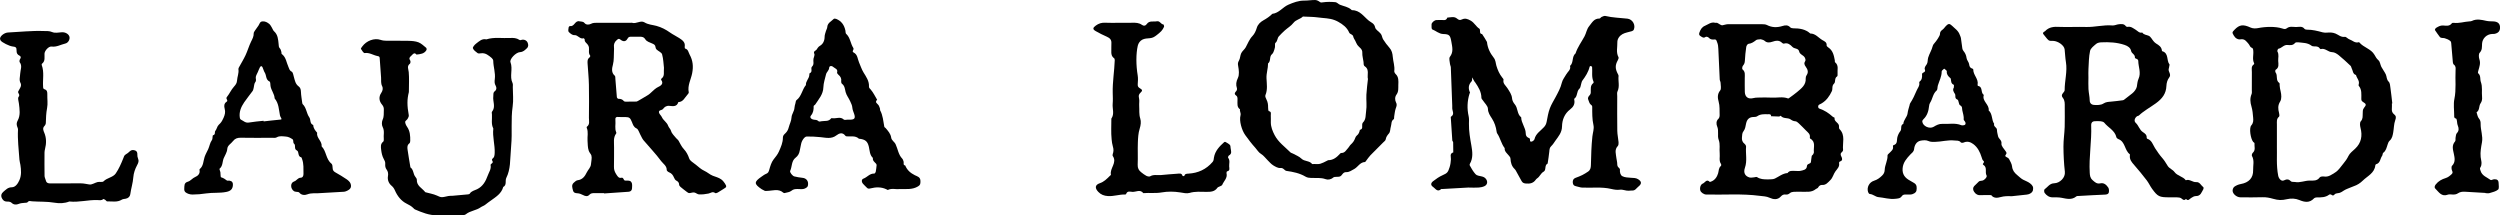 <svg viewBox="0 0 2500 215.33" xmlns="http://www.w3.org/2000/svg">
  <defs>
    <style>
      .cls-1 {
        isolation: isolate;
      }

      .cls-2 {
        mix-blend-mode: multiply;
      }
    </style>
  </defs>
  <g class="cls-1">
    <g data-sanitized-data-name="Layer 1" data-name="Layer 1" id="Layer_1">
      <g class="cls-2">
        <g>
          <path d="M1469.15,187.5c-8.86.5-17.72,1-26.59,1.5-.46.03-1.11-.18-1.36.05-3.84,3.57-5.82-.62-8.17-2.16-2.41-1.58-2.4-3.77.02-5.65,2.98-2.32,6.17-4.55,9.6-6.06,4.6-2.02,5.34-2.86,6.97-8.02.84-2.66,1.14-5.21,1.31-7.92.15-2.43-1.57-5.67,2.35-6.85-.03-3.38-.01-6.76-.12-10.13-.02-.61-.8-1.18-.85-1.79-.52-7.24-.98-14.48-1.43-21.72-.04-.69-.25-1.82.06-2.01,4.14-2.52,1.07-6.01,1.31-9.03.05-.69.03-1.38,0-2.08-.46-12.78-.9-25.55-1.42-38.33-.04-1.07-.72-2.11-.81-3.19-.2-2.46-1.28-5.75-.12-7.25,3.76-4.88,2.4-9.75,1.52-14.86-1.16-6.72-1.98-7.82-8.11-7.98-4.36-.11-7.33-3.21-11.05-4.64-.79-.3-.8-3.33-.69-5.07.11-1.81,2.86-4.08,4.75-4.26,1.37-.13,2.78.1,4.15-.06,2.44-.29,5.62,1.38,6.85-2.39,3.32-.14,6.84-1.53,9.78,1.03,1.58,1.37,2.86,1.78,4.88.8,3.07-1.48,5.61-.58,8.75,1.21,3.7,2.11,5.29,5.95,8.68,8.07.53.33.61,1.63.63,2.49.02,1.5.14,2.76,2.06,2.85.24.01,4.88,7.7,4.9,7.93.56,5.94,3.13,11.18,6.71,15.68,2.04,2.56,1.93,5.51,2.71,8.12,1.3,4.35,3.01,8.22,5.79,11.72.55.69,1.46,1.62,1.32,2.23-.89,3.9,2.29,5.82,3.91,8.46,1.98,3.23,4.32,6.16,4.65,10.26.16,2.04,1.35,4.28,2.72,5.87,3.29,3.83,2.1,9.76,6.4,13,.03,5.73,4.42,10.24,4.54,15.9.04,2.08.6,3.53,2.46,4.45.58.29,1.38.52,1.62,1,.51,1.06-.51,3.23,1.66,2.96,1.13-.14,2.78-1.44,3.02-2.49,1.3-5.61,6.14-8.29,9.57-12.11,1.41-1.57,2.14-3.09,2.58-5.28.91-4.51,1.55-9.07,3.25-13.53,1.54-4.03,3.75-7.43,5.7-11.12,2.44-4.61,5.06-9.23,6.28-14.52.67-2.92,2.86-5.49,4.36-8.22,1.49-2.72,4.88-4.58,3.81-8.45,3.84-3.3,1.52-9.31,5.52-12.54,2-6.23,5.94-11.4,8.98-17.06,1.73-3.2,2.08-7.05,4.65-10.19,2.87-3.5,4.8-7.72,10.3-7.59.69.02,1.33-1.26,2.14-1.61,1.2-.51,2.65-1.24,3.77-.97,7.25,1.76,14.69,1.84,22.03,2.69,5.11.59,8.44,6.35,6.33,11.07-.28.64-1.15,1.2-1.86,1.43-3.15,1.02-6.63,1.4-9.45,2.99-2.9,1.63-5.2,4.71-5.1,8.18.14,4.93-1.47,10.04,1.14,14.85.39.72-.2,2.21-.71,3.13-2.7,4.84-2.71,8.43.11,13.74.31.58.74,1.26.67,1.84-.59,5.17,1.38,10.48-1.08,15.58-.64,1.32-.24,3.16-.25,4.76-.01,11.53-.12,23.07.06,34.6.06,3.79.96,7.55,1.27,11.35.1,1.28.01,3.03-.76,3.84-3.63,3.83-1.74,8.12-1.37,12.28.13,1.54.7,3.06.76,4.6.07,1.87-.04,3.65,1.72,4.94.5.36,1.05,1.14,1.01,1.67-.21,2.65.39,5.58,2.41,6.67,2.41,1.31,5.6,1.35,8.48,1.59,2.48.21,4.9-.03,7.22,1.4,3.72,2.3,3.93,4.65.3,7.48-1.9,1.48-3.02,4.04-6.17,3.89-1.07-.05-2.31.12-3.35.19-3.13.21-5.86-1.48-9.03-1.02-2.73.39-5.7-.1-8.44-.75-9.73-2.32-19.59-.88-29.37-1.38-1.96-.1-3.86-.96-5.82-1.31-2.09-.37-3.2-1.46-3.36-3.6-.17-2.28.45-3.98,2.8-4.84,2.29-.83,4.58-1.72,6.75-2.8,1.99-.99,3.87-2.19,5.72-3.43,2.31-1.55,2.78-3.76,2.85-6.53.22-9.55.46-19.13,1.48-28.62.4-3.77,1.91-7.63,1.08-11.33-1.37-6.09-1.23-12.17-1.24-18.29,0-1.33-.82-1.69-1.69-2.47-1.18-1.05-1.57-3.01-2.24-4.61-.87-2.06.25-3.41,1.61-4.81.55-.57.84-1.6.88-2.44.16-3.36-.81-6.97,2.58-9.47.26-.19.36-.94.2-1.28-2.25-4.78-1-9.87-1.47-14.81-.04-.38-.9-.8-1.45-.95-.26-.07-.93.38-1,.69-1.24,5.3-4.14,9.71-7.32,14-.62.83-.75,2.03-1.1,3.06-.56,1.68-.62,3.92-1.77,4.92-3.11,2.73-1.62,7.6-5.11,10-.22.15-.13.9-.04,1.34.8,4.13-1.08,7.03-4.2,9.42-5.6,4.28-7.98,10.48-8.08,17.01-.09,6.11-3.57,9.96-6.66,14.3-1.3,1.83-2.46,3.84-4.08,5.33-1.77,1.62-1.8,3.45-1.99,5.54-.37,4-1.09,7.96-1.66,11.94-3.49,1.7-1.08,6.5-4.02,8.13-2.94,1.62-3.79,4.94-6.44,6.65-.57.37-1.07.9-1.47,1.46-2.4,3.4-5.71,4.08-9.65,3.76-2.06-.17-3.5-.69-4.47-2.49-1.48-2.74-2.97-5.47-4.51-8.17-.77-1.36-1.42-2.9-2.52-3.95-2.99-2.86-3.85-6.45-4.09-10.32-.08-1.39-.87-2.07-1.69-3.12-1.68-2.13-4.46-4.03-4.1-7.4-3.49-4.4-4.35-10.13-7.51-14.71-.36-.52-.48-1.25-.57-1.89-.64-4.66-2.08-8.96-4.65-12.99-1.86-2.93-3.92-5.65-4.02-9.76-.07-2.81-3.23-5.55-5.01-8.32-.54-.84-1.5-1.69-1.5-2.53-.02-5.93-2.92-10.66-6.09-15.31-.26-.38-.62-.69-.85-1.09-.8-1.37-1.57-2.76-2.35-4.14-.14,1.34.23,3.16-.5,3.94-3.27,3.46-3.5,7.12-1.63,11.22.11.24-.32.7-.44,1.08-2.4,7.52-2.56,15.28-.91,22.59.54,2.41.36,5.01.31,7.52-.15,7.47,1.17,14.7,2.46,22.04,1.01,5.78,1.88,12.3-1.54,18.07-.25.42-.35,1.19-.13,1.58,1.43,2.47,2.76,5.04,4.53,7.26,2.03,2.55,2.16,2.7,6.75,3.61,1.96.39,3.43.93,4.68,2.36,2.24,2.58,1.89,5.98-1.09,7.46-1.75.86-3.82,1.31-5.78,1.45-3.22.23-6.46.06-9.69.06v-.12Z"></path>
          <path d="M1801.78,191.77c-2.94,0-5.49-.12-8.02.05-1.27.09-2.79.39-3.69,1.17-1.33,1.16-2.63,1.77-4.32,1.54-1.99-.28-3.49.35-4.85,1.89-3.29,3.74-7.62,3.04-11.28,1.34-3.28-1.53-6.49-1.48-9.84-1.92-17.84-2.36-35.75-.87-53.62-1.31-2.34-.06-5.24-2.1-5.82-3.96-.79-2.53.12-6.12,2.52-7.03,2.13-.8,3.7-4.96,6.88-1.66.16.16.84-.11,1.25-.26,3.97-1.39,6.07-4.8,7.13-8.3.77-2.54.36-5.37,2.78-7.34.36-.29.43-1.51.13-1.95-2.3-3.36-.93-7.12-1.33-10.68-.5-4.48.7-8.98-1.01-13.53-1.57-4.16.41-8.9-1.52-13.4-.89-2.07-1.25-5.38,1.31-7.7.83-.76,1.22-2.44,1.16-3.66-.23-4.49.31-8.91-1.01-13.5-.94-3.26-1.52-7.43,1.55-11.09,1.34-1.59.46-5.12.4-7.76-.03-1.07-.79-2.11-.84-3.18-.52-10.24-.98-20.47-1.4-30.71-.09-2.26-.28-4.36-1.21-6.57-.67-1.59-.62-2.95-2.82-2.76-2.08.19-4.03.05-5.6-1.83-.57-.68-2.48-1.19-3.03-.78-2.21,1.67-3.73.09-5.27-.85-1.15-.7-1.64-1.66-1-3.43,1.1-3.08,2.42-5.49,5.66-6.86,3.27-1.38,6.08-4.01,10.06-2.96.65.17,1.47-.16,2.06.09,1.84.79,3.77,2.68,5.36,2.4,1.91-.34,3.79-1.1,5.85-1.09,11.31.03,22.63-.01,33.94.05,1.54,0,3.27.1,4.59.78,5.15,2.65,10.3,2.66,15.72.96,2.59-.81,5.34-1.12,7.6,1.36.63.7,2.03.98,3.07.98,6.2.01,12.12.82,16.97,5.2,5.23,0,8.13,4.26,12.1,6.58,2.21,1.29,4.56,2.09,4.25,5.38-.06.63,1,1.55,1.74,2.04,4.58,3.07,5.52,7.93,6.44,12.81.13.66-.11,1.66.27,1.96,3.97,3.22,2.1,7.64,2.48,11.58.08.86.05,2.27-.44,2.56-2.96,1.73-1.24,5.51-3.06,7.2-2.51,2.33-1.14,5.28-2.21,7.56-2.31,4.95-5.46,9.44-10.38,12.31-.77.45-1.65.73-2.39,1.22-1.33.89-1.24,3.38.21,3.85,5.21,1.71,9.59,4.71,13.63,8.32.47.42,1.7.71,1.67.87-.84,4.11,4.78,4.95,4.42,8.8-.08.85-.01,2.05.51,2.57,6.15,6.16,2.76,13.9,3.55,20.92.06.55-.39,1.38-.86,1.74-2.03,1.59-1.88,3.04-.66,5.23.57,1.02,1.41,3.75-1.53,4.45-.44.1-1.06,1.06-.97,1.49.75,3.69-1.65,5.76-3.59,8.38-1.97,2.66-2.6,6.29-5.07,8.73-2.41,2.39-4.51,5.32-8.69,4.92-1.04-.1-2.8.99-3.2,1.95-.64,1.52-1.91,1.51-2.79,2.23-4.41,3.6-9.47,2.43-13.95,2.62ZM1767.48,179.41c2.48-.23,5.26.17,7.37-.84,4.17-2.01,7.79-5.19,12.69-5.51,1.9-2.78,4.8-2.11,7.49-2.15,1.84-.03,3.76.32,5.51-.08,2.74-.63,6.14-.99,6.4-4.76.19-2.76,3.64-1.84,3.99-4.09.3-1.99.41-4.02.8-5.99.11-.57,1.01-.95,1.33-1.54.41-.76.92-1.67.83-2.46-.55-4.62,2.16-10.16-3.65-13.37-.28-.15-.46-.83-.39-1.2.59-3.31-1.88-4.91-3.77-6.83-2.42-2.46-4.83-4.94-7.35-7.3-.95-.88-2.18-1.94-3.33-2.01-1.96-.11-3.3-.83-4.89-1.92-2.86-1.97-7.24-.3-9.77-3.62-.08-.1-1.12.78-1.72.78-2.63,0-5.26-.18-7.89-.28-.11-2.56-2.04-1.95-3.54-1.99-3.63-.1-7.23-.23-10.45,2.03-.83.58-2.13.7-3.21.7-4.49-.04-6.91,2.16-7.83,6.48-.54,2.57-.88,5.53-2.41,7.44-1.69,2.11-1.5,4.12-1.73,6.34-.28,2.73.38,4.88,2.64,6.63.78.61,1.55,1.93,1.47,2.84-.61,6.99,1.32,14.03-1.14,21.04-1.76,5.03.17,8.43,4.56,9.71,1.4.41,3.06-.03,4.59-.13,1-.06,2.31-.66,2.95-.23,3.24,2.17,6.79,2.27,10.46,2.29ZM1760.76,39.23c-1.96.31-3.62.1-4.55.82-2.36,1.81-4.59,3.47-7.74,3.79-.86.09-2.05,1.89-2.22,3.03-.68,4.66-1.18,9.36-1.4,14.06-.1,2-.71,3.37-1.97,4.86-.67.8-.93,3.14-.4,3.57,3.11,2.49,2.23,5.79,2.27,8.9.07,4.6-.14,9.21.06,13.8.23,5.09,3.57,7.32,8.44,6.06,1.5-.39,3.11-.52,4.67-.54,4.6-.07,9.22-.25,13.81.03,5.43.33,10.95-1.22,16.3.84.36.14,1.07-.4,1.53-.74,2.53-1.87,5.13-3.65,7.52-5.68,4.27-3.65,9.08-7.01,8.62-13.72-.07-1.03.31-2.29.91-3.13,2.16-3.04.94-5.95-.76-8.29-1.59-2.19-2.07-3.71-.52-6.07.49-.74-.12-2.61-.77-3.61-1.42-2.18-4.74-2.77-5.36-5.62-.81-3.67-4.76-2.5-6.81-4.7-1.81-1.94-4.66-4.56-8.4-3.28-.49.17-1.4-.23-1.81-.65-3.05-3.13-6.45-2.37-10.03-1.18-2.62.87-5.2,1.19-7.62-1.01-1.04-.95-2.77-1.15-3.75-1.52Z"></path>
          <path d="M2391.9,103.46c0,1.61.13,3.24-.03,4.84-.24,2.44.2,4.49,2.27,6.08,2.11,1.62,2.03,3.29,1.07,5.94-1.34,3.7-1.26,7.9-1.95,11.85-.53,3.06-1.04,6.19-3.53,8.44-1.22,1.11-1.63,2.48-2.16,4.05-.96,2.87-1.54,6.1-4.35,8.15-.71.52-.47,2.19-1.09,3.02-2.06,2.76-1.68,7.3-6.06,8.4-.32.08-.69.66-.73,1.04-.79,7.87-7.84,10.7-12.55,15.34-2.48,2.44-5.51,4.44-8.96,5.57-1.24.4-2.43.94-3.63,1.45-2.02.87-4.16,1.56-6.01,2.71-2.11,1.31-3.99,2.84-6.68,2.89-1.01.02-2.34.5-2.95,1.24-1.22,1.5-2.09,1.12-3.34.16-.44-.33-1.57-.34-2-.01-3.71,2.85-7.98,2.84-12.34,2.76-1.01-.02-2.35.41-3.01,1.12-4.38,4.65-9.39,3.67-14.36,1.59-4.17-1.74-8.38-1.87-12.6-.9-5.22,1.2-8.49,1.12-13.85-.41-3.44-.98-6.93-1.69-10.64-1.55-7.37.28-14.77.12-22.15.07-3.41-.02-7.42-3.19-7.65-6.4-.1-1.38.65-3.4,1.71-4.16,1.84-1.32,4.15-2.3,6.4-2.69,8.09-1.42,12.65-6.09,12.41-13.96-.14-4.7,1.42-9.58-1.18-14.16-.39-.69.11-2.46.78-3.06,3.17-2.85,1.45-6.46,1.75-9.73.03-.37-.92-.77-1.31-1.24-2.54-3.06-4.29-13.75-1.9-16.49,2.19-2.5,2.09-5,1.88-7.64-.3-3.77-.62-7.64-1.69-11.23-1.28-4.29-1.63-8.28.12-12.48.49-1.19.24-2.71.24-4.07.02-5.99-.06-11.99.04-17.98.04-2.64-.95-5.61,1.93-7.59.26-.18.51-.8.4-1.02-2.16-4.15-.45-8.58-.94-12.84-.16-1.42-.15-2.38-1.94-3.04-1.2-.44-1.72-2.5-2.75-3.65-2.13-2.38-3.72-5.28-8.04-4.54-2.51.43-5.17-1.05-6.69-3.73-1.78-3.13-1.86-3.18.59-5.76,5.08-5.36,8.81-5.67,16.25-2.25,2.1.96,4.98.98,7.32.51,7.75-1.54,17.49-1.78,24.1.33,1.78.57,3.27,1.03,4.74-.16,2.86-2.3,6.18-1.24,9.29-1.25,2.83,0,6.03-1.2,8.35,1.79.45.58,1.61.87,2.43.86,5.45-.08,10.6,1.27,15.81,2.67,2.58.7,5.51.02,8.27.18,1.52.09,3.1.45,4.51,1.03,3.04,1.25,5.43,3.87,9.33,3.28,1.34-.21,2.9,1.95,4.54,2.5,3.1,1.02,5.59,4.08,9.37,2.88.17-.05.49.06.61.21,4.25,5.09,11.68,6.39,15.09,12.3,1.19,2.06,2.1,3.91,4.04,5.57,1.64,1.4,1.78,4.42,2.89,6.57,1.33,2.57,3.2,4.88,4.43,7.49,1.1,2.35.62,5.15,2.91,7.36,1.35,1.3,1.44,4.1,1.75,6.27.73,5.12,1.25,10.28,1.85,15.42-.14.02-.27.04-.41.06ZM2276.89,145.47c.28,9.35-.75,19.86,1.32,30.28.58,2.94,3.17,5.89,5.66,4.66,3-1.49,4.91-1.36,7.21.98.74.75,2.59.34,3.91.6,5.08,1,9.82-1.48,14.81-1.41,3.64.05,7.29.49,9.93-3.17.66-.91,2.98-1.11,4.42-.89,4.48.69,7.81-2.11,11.01-4.05,3.29-2,5.59-5.69,8.15-8.79,1.97-2.37,3.75-4.8,5.13-7.72,1.32-2.78,4.27-4.96,6.68-7.23,6.25-5.87,7.48-12.96,5.35-21.05-.54-2.03-.81-5.16.32-6.38,2.27-2.46,1.76-5.02,1.92-7.68.12-1.99-.26-3.87,1.32-5.8,2.45-2.98,2.33-3.83-1-5.85-1.59-.96-1.69-1.82-1.71-3.16-.05-4.5.72-9.16-2.6-13.03-.22-.26-.15-.9-.03-1.31,1.2-3.76-2-6.25-2.68-9.45-3.43-1-3-4.48-4.37-6.8-.42-.72-.43-1.78-.98-2.31-3.89-3.64-7.74-7.34-11.89-10.68-1.86-1.5-4.35-3.05-6.57-3.07-4.19-.04-7.06-4.41-11.48-3.05-.26.08-.84-.43-1.07-.79-1.37-2.07-3.45-1.9-5.53-1.94-.86-.01-1.91-.15-2.55-.65-3.97-3.1-8.77-2.85-13.35-3.42-1.05-.13-2.66-.01-3.18.65-2.11,2.66-4.93,2.23-7.59,2.01-3.73-.31-5.71,3.23-9.05,3.76-.5.08-1.33,2.18-.99,2.76,1.8,3.08.63,6.31.8,9.44.17,3.15,1.1,6.69-2.6,8.89-.42.25-.47,2.06-.03,2.62,2.45,3.1-.19,7.95,3.75,10.55.48.32.27,1.71.33,2.61.13,2.01.55,3.93,1.02,5.89.76,3.17,1.09,7.45-.48,9.94-2.55,4.04-2.16,7.54-1.13,11.56.3,1.19.57,3.18-.06,3.69-2.61,2.14-2.09,4.9-2.1,7.59-.03,6.69,0,13.37,0,21.18Z"></path>
          <path d="M2073.35,26.94c4.16,0,8.31-.12,12.46.03,8.91.32,17.64-2.31,26.6-1.51,2.11.19,4.31-1.04,6.5-1.23,2.46-.21,5.1-.62,6.9,1.94.32.45,1.25.83,1.79.72,3.31-.73,5.53,1.37,8.02,2.83,2.07,1.22,3.66,3.64,6.61,2.8,1.58,2.39,4.32,2.27,6.55,3.29,2.02.93,3.21,3.62,4.84,5.48.73.83,1.55,1.66,2.49,2.23,2.77,1.66,5.41,3.37,5.79,6.98.02.22.04.6.14.63,7,1.9,4.23,9.26,7.42,13.29.24.31-.07,1.07-.17,1.62-.15.87-.24,1.78-.52,2.61-1.01,3,3.1,5.55.34,9-1.68,2.1-2.58,5.32-2.68,8.08-.29,7.97-4.22,12.97-10.56,17.57-5.63,4.08-11.86,7.39-16.98,12.19-.45.42-1.31.38-1.84.75-2.32,1.63-3.37,4.76-1.33,6.62,2.99,2.72,3.68,6.95,7.19,9.27,1.74,1.15,3.97,2.57,3.75,5.39-.03.39.21,1.08.47,1.17,4.7,1.47,5.67,5.95,7.91,9.47,2.29,3.58,4.77,7.1,7.58,10.27,2.14,2.41,3.5,5.2,5.27,7.76,1.6,2.32,4.88,3.47,6.55,5.77,2.96,4.08,8.46,4.36,11.35,8.3,3.84-1.47,6.74,2.15,10.51,1.85,3.4-.28,4.72,3.32,7.04,5.1.34.26.31,1.48,0,1.99-1.8,2.97-2.59,6.93-7.45,6.86-1.63-.02-3.45.99-4.87,1.98-1.66,1.16-2.87,3.29-5.06.88-1.79,2-3.01.76-4.57-.51-.92-.76-2.47-.96-3.75-1.03-2.76-.15-5.54-.04-8.31-.05-9.97,0-11.58-.72-17.27-8.54-1.97-2.7-3.33-5.85-5.36-8.49-3.99-5.19-8.12-10.29-12.45-15.2-2.48-2.8-4.78-5.47-4.4-9.5.04-.46.18-1.18-.04-1.34-5.37-3.89-4.37-12.58-11.48-15.18-.79-.29-1.77-1.11-1.94-1.85-1.57-6.89-8.19-9.55-12.08-14.47-.71-.89-2.3-1.35-3.54-1.5-2.05-.24-4.15-.14-6.22-.04-2.14.1-3.29,1.32-3.38,3.48,0,.23,0,.46,0,.69.61,15.8-2.37,31.49-1.45,47.31.17,2.83.39,5.18,2.73,7.32,2.31,2.11,4.38,4.09,7.73,3.34,3.86-.87,6.16,1.52,8,4.11.88,1.24.97,3.47.6,5.05-.38,1.6-2.09,2.02-3.91,2.09-8.64.34-17.26.86-25.9,1.34-.89.05-2.03-.06-2.62.42-4.66,3.87-9.67,2.39-14.8,1.42-2.88-.55-5.91-.45-8.87-.44-3.54.01-6.08-1.83-8.03-4.4-.63-.82-.69-3.21-.11-3.62,3.09-2.2,5.03-5.96,9.72-6.07,5.45-.13,11.27-5.56,10.59-11.5-.95-8.34-1.36-16.77-1.41-25.17-.04-6.54,1.01-13.09,1.23-19.64.23-6.68.04-13.37.06-20.06,0-3.18.28-6.39-1.94-9.09-1.41-1.72-1.18-3.28.32-4.89.72-.78,1.55-1.89,1.54-2.85-.04-9.35,2.82-18.63,1.27-27.91-.71-4.28-.82-8.5-1.29-12.74-.46-4.09-6.63-8.36-11.45-8.53-1.56-.05-3.55.21-4.58-.62-1.94-1.56-3.25-3.88-4.97-5.75-1.08-1.17-.71-1.91.33-2.67.36-.27.85-.39,1.14-.71,3.96-4.25,9-4.55,14.37-4.23,4.6.27,9.23.06,13.85.06ZM2088.42,77.4c0,3.92-.18,7.84.05,11.74.22,3.79,1.19,7.55,1.24,11.33.04,3.11,2.24,4.32,4.18,4.46,3.15.24,6.96.25,9.41-1.33,2.61-1.68,4.97-1.73,7.65-1.96,4.02-.34,8.03-.87,12.03-1.4.61-.08,1.19-.58,1.72-.99,2.51-1.92,4.97-3.89,7.48-5.81,2.26-1.73,4.3-4.77,4.65-6.75.46-2.62.58-5.43,1.67-7.78,2.82-6.12-.16-11.96-.23-17.91-.03-2.64-3.5-1.95-3.38-3.55.22-3.18-3.22-3.75-3.77-6.49-.64-3.18-3.24-4.94-6.55-6.05-7.66-2.57-15.48-2.94-23.4-2.58-1.71.08-3.77.5-5,1.55-2.37,2.03-5.51,4.35-6.1,7.03-1.29,5.9-1.25,12.1-1.62,18.18-.17,2.75-.03,5.53-.03,8.29Z"></path>
          <path d="M604.01,193.16c-3.23,0-6.46.04-9.69-.01-1.87-.03-3.5.06-4.97,1.65-1.82,1.96-3.98,1.48-6.24.28-1.73-.92-3.73-1.71-5.64-1.8-2.31-.11-3.9-.51-4.51-2.96-.67-2.65-1.69-5.35.78-7.58,1.14-1.03,2.51-2.34,3.89-2.5,4.95-.6,7.29-4.01,9.17-7.89,1.34-2.78,3.98-4.89,4.19-8.25.19-2.92,1.16-6.06.38-8.68-.41-1.37-1.96-2.71-2.63-4.68-1.13-3.37-.95-6.66-1.21-10.02-.33-4.29,1.03-8.68-.8-12.88-.13-.29-.1-.91.1-1.06,3.27-2.37,2.06-5.84,2.09-8.91.11-11.07.21-22.14-.02-33.2-.14-7.01-.88-14.01-1.32-21.02-.14-2.3-.28-4.6,1.97-6.21.44-.32.88-1.49.67-1.74-2.16-2.65-.83-5.76-1.32-8.61-.18-1.02-.84-2.04-1.5-2.89-1.08-1.41-2.93-2.29-2.69-4.55.05-.45-.84-1.47-1.01-1.41-3.87,1.32-5.65-3.44-9.43-3.12-1.8.15-4.14-1.68-5.57-3.23-.77-.83-.26-2.96-.07-4.48.07-.54,1.01-1.47,1.37-1.39,4.43.96,4.91-5.83,9.51-4.7,1.73.43,3.58-.02,4.96,1.68,1.76,2.16,4.72,1.75,6.36.87,2.51-1.34,4.88-1.04,7.32-1.06,10.85-.08,21.7-.03,32.54-.03.46,0,.96-.11,1.38.02,4.24,1.32,8.59-2.78,12.38-.44,3.83,2.36,7.99,2.43,12,3.53,5.01,1.38,9.49,3.71,13.71,6.73,2.86,2.04,6.13,3.5,9.07,5.45,3.04,2.02,6.24,4.08,5.48,8.61-.1.61.11,1.79.39,1.86,3.21.84,3.27,3.76,4.53,6.05,3.28,5.98,3.84,11.87,2.53,18.64-1.22,6.31-4.84,12.26-3.41,19.08.15.72-.79,1.81-1.45,2.53-2.63,2.86-4.14,7.13-8.98,7.26-1.43,4.95-5.5,4.08-8.98,3.75-3.02-.29-4.84,1.14-6.4,3.16-1.15,1.49-4.55.78-3.94,3.58.36,1.63,2.14,2.89,2.84,4.5,1.48,3.4,5.11,5.13,6.35,8.82.58,1.74,2.28,2.94,2.9,5.14.73,2.63,3.23,4.78,5.03,7.08.71.9,1.8,1.54,2.38,2.5,1.74,2.9,2.93,5.96,5.44,8.61,2.22,2.35,4.07,5.61,5.23,9.18.83,2.56,4.26,4.35,6.68,6.31,2.68,2.16,5.28,4.64,8.35,6.03,3.11,1.4,5.61,3.84,8.56,4.98,2.85,1.11,5.9,1.81,8.42,3.61,1.44,1.03,2.66,2.49,3.63,3.99,2.12,3.28,1.9,3.76-1.42,5.69-1.93,1.12-3.74,2.45-5.69,3.54-.74.41-2.07.85-2.52.5-2.5-1.97-4.46.01-6.7.49-3.06.64-6.27.98-9.39.87-1.65-.06-3.2-1.68-4.89-1.94-1.58-.24-3.3.57-4.96.6-.78.01-1.64-.62-2.34-1.14-2.16-1.62-4.31-3.26-6.37-5.01-.65-.55-1.38-1.45-1.4-2.2-.06-2.13-1.05-3.22-2.89-4.17-1.02-.52-1.8-1.89-2.27-3.04-1-2.42-2.37-4.26-4.94-5.24-.96-.37-2.33-1.52-2.31-2.3.07-4.25-3.64-6.24-5.63-8.96-5.34-7.3-11.75-13.82-17.58-20.77-1.4-1.67-2.18-3.84-3.27-5.76-1.18-2.1-1.91-5.22-3.69-6.05-3.01-1.41-3.6-3.87-4.57-6.26-1.77-4.33-2.52-5.06-6.73-5.14-2.31-.05-4.64.18-6.92-.06-2.71-.29-3.16,1.05-2.93,3.25.42,4.05-.91,8.22.85,12.19.13.29.1.82-.09,1.07-3.17,4.25-2.01,9.18-2.11,13.87-.13,6.45.14,12.92-.1,19.36-.12,3.17.91,5.51,2.63,8.11,1.3,1.97,2.38,3.47,4.66,2.93,2.66-.63,1.99,2.82,3.99,2.82,1.59,0,3.28-.11,4.74.38.87.29,1.76,1.57,1.97,2.54.33,1.54.17,3.21.08,4.82-.12,2.13-1.33,3.29-3.46,3.44-8.16.57-16.32,1.13-24.48,1.69,0-.1-.02-.2-.02-.3ZM663.94,67.59c-.42-3.48-.55-8.52-1.84-13.24-.53-1.93-3.64-3.11-5.45-4.77-.6-.55-1.08-1.52-1.13-2.33-.13-2.21-1.44-2.96-3.3-3.74-2.45-1.02-5.54-2.05-6.8-4.05-1.7-2.7-3.6-2.8-6.09-2.74-2.77.07-5.53.04-8.3,0-1.64-.02-2.6.23-3.61,2.09-1.55,2.83-4.08,3.11-6.87.87-1.8-1.44-2.34-.82-3.68.29-2.35,1.95-3.27,4.24-2.9,7.21.14,1.13.09,2.3.01,3.45-.3,4.71.18,9.37-1.09,14.16-.87,3.29-1.86,7.76,1.88,10.92.65.55.51,2.11.6,3.22.5,6.08.91,12.16,1.48,18.23.06.62.99,1.66,1.51,1.65,2.2-.04,4.02.44,5.46,2.24.35.43,1.22.61,1.85.61,3.68.02,7.36-.04,11.03-.11.51,0,9.68-5.59,10.43-6,4.05-2.2,6.49-6.35,10.81-8.45,2.06-1,6.42-3.04,3.18-7.31-.16-.21.06-1.01.34-1.21,3.52-2.52,2.02-6.24,2.49-11Z"></path>
          <path d="M1398.31,84.8c-.06,3.37.41,6.78-1.84,9.83-1.77,2.39-1.58,5.61-.44,7.81,1.33,2.57.32,4.14-.38,6.28-.82,2.51-1.03,5.22-1.48,7.85-.15.88.09,2.28-.39,2.59-2.81,1.79-2.11,4.85-2.9,7.33-.73,2.29-.48,5.25-1.88,6.87-1.64,1.9-2.9,3.52-3.3,6.06-.18,1.15-1.61,2.14-2.58,3.11-4.22,4.26-8.53,8.43-12.69,12.75-1.55,1.6-2.76,3.53-4.15,5.29-.43.54-.91,1.45-1.39,1.47-4.87.2-6.88,4.82-10.55,6.91-2.57,1.47-5.33,3.31-7.85,3.18-3.78-.19-4.09,3.14-6.22,4.19-2.08,1.03-5.53-.07-7.09,1.26-2.56,2.18-5.44,2.36-7.69,1.55-4.74-1.7-9.46-.96-14.18-1.17-2.05-.09-3.94-.22-5.84-1.35-5.82-3.46-12.32-4.75-18.95-5.69-2.15-.3-2.94-3.28-6.08-2.91-2.3.27-5.05-1.31-7.23-2.66-2.11-1.3-3.77-3.34-5.58-5.1-2.15-2.09-3.96-4.72-6.46-6.21-2.67-1.59-3.96-4.16-5.86-6.24-3.63-3.98-6.91-8.31-10.06-12.69-3.55-4.94-6.2-14.31-4.75-19.68.66-2.46-.99-4.06-.49-6.1-3.25-2.22-2.46-5.61-2.53-8.76-.04-1.79.47-3.7-1.38-5.04-2.16-1.56-1.29-2.93.19-4.49.58-.61.88-2.01.62-2.83-1.16-3.6-.82-6.51.96-10.19,1.6-3.29,1.01-8.01.3-11.9-.41-2.24-.42-3.52.76-5.5,1.3-2.17,1.17-5.15,2.31-7.46,1.07-2.16,3.32-3.72,4.48-5.85,2.11-3.86,3.58-7.98,6.77-11.32,2.04-2.13,3.42-5.18,4.27-8.07,1.08-3.67,3.8-5.97,6.55-7.53,3.31-1.87,6.36-3.85,8.99-6.54,6.68-.75,10.42-6.69,16-9.11,4.99-2.17,10.28-4.2,16.03-4.13,3.61.04,7.24-.65,10.85-.59,1.53.03,3.25.89,4.52,1.85,1.21.91,1.86.65,3.27.45,4.06-.6,8.29-.5,12.41-.14,1.58.14,2.96,1.91,4.57,2.57,3.87,1.58,8.23,2.03,11.46,5.06.17.16.38.39.56.39,7.89-.1,11.78,6.45,16.97,10.59,2.15,1.71,5.41,2.6,6.16,6.56.47,2.47,4.05,4.23,5.8,6.62,1.13,1.54,1.22,3.83,2.27,5.47,1.85,2.9,3.91,5.71,6.21,8.26,2.42,2.69,3.13,5.86,3.39,9.22.37,4.71,2.13,9.26,1.5,14.11-.12.94.58,2.27,1.33,2.98,3.25,3.07,2.82,6.96,2.72,10.81ZM1368.02,78.48c-.1-.01-.19-.02-.29-.03,0-1.38-.1-2.78.02-4.15.27-3.09.05-5.96-2.85-7.9-1.62-1.08-1.18-2.79-1.36-4.37-.35-3.1-1.39-6.2-1.23-9.26.21-4.05-3.21-5.26-4.93-7.79-.87-1.28-1.41-2.78-2.1-4.17-.68-1.36-1.73-2.66-1.98-4.09-.42-2.52-3.35-2.37-4.08-4.08-2.21-5.19-6.36-8.24-11.01-10.86-1.13-.64-2.33-1.18-3.55-1.65-5.29-2.06-10.97-1.89-16.48-2.68-4.71-.67-9.52-.61-14.29-.87-.36-.02-.87-.17-1.05,0-2.7,2.72-6.87,3.01-9.42,6.32-2.3,2.98-5.8,5.01-8.67,7.58-2.06,1.85-4,3.83-5.88,5.86-1.67,1.8-1.17,4.69-3.38,6.48-.85.69-.26,3.03-.56,4.58-.29,1.51-.82,2.98-1.38,4.42-.32.81-.76,1.72-1.42,2.23-3.15,2.38-.91,7.04-4.07,9.37.05,4.98-1.78,9.7-1.56,14.81.24,5.59,1.27,11.35-1.08,16.92-.48,1.13.37,3.07,1.06,4.4,1.3,2.51,1.69,5.08,1.62,7.84-.03,1.29.22,3.62.71,3.72,2.94.62,1.88,2.78,1.98,4.39.14,2.3.03,4.61.04,6.92.02,4.57,1.77,8.79,3.76,12.64,3.67,7.1,10.3,11.78,15.85,17.31.59.59,1.62.73,2.39,1.16,2.91,1.64,6.29,2.82,8.59,5.09,3.08,3.03,7.96,1.85,10.65,5.31.26.34,1.33.04,2.02.07,5.9.31,6.24.22,14.04-3.81,5.27.03,8.8-3.06,12.06-6.66.28-.3.79-.57,1.19-.56,3.62.07,4.85-3.07,6.86-5.1.92-.93,1.42-2.28,2.37-3.15,2.42-2.23,3.58-3.85,4.68-6.88.3-.81.77-1.72,1.44-2.22,1.96-1.47,2.71-3.51,3.14-5.76,3.32-.77,2.04-3.45,2.34-5.5.09-.64.27-1.42.7-1.83,3.28-3.14,2.59-7.57,3.2-11.32.87-5.39,0-11.04.28-16.56.27-5.4,1.05-10.77,1.61-16.15Z"></path>
          <path d="M448.24,215.31c-3.69,0-7.39-.03-11.08,0-7.98.07-15.16-2.83-22.29-5.92-.6-.26-1.05-.88-1.55-1.36-1.93-1.88-4.12-3.11-6.61-4.33-5.52-2.72-9.32-7.59-11.83-13.37-.74-1.71-1.68-3.22-3.37-4.63-2.68-2.24-4.24-5.73-3.54-9.69.4-2.28.09-4.57-1.38-6.47-1.35-1.77-1.49-3.75-1.35-5.81.12-1.9-.69-3.3-1.6-4.98-1.43-2.63-2.11-5.82-2.46-8.84-.33-2.82-.92-5.98,2.01-8.23.54-.42.71-1.69.6-2.52-.51-4,1.03-8.06-1.13-12.13-1.05-1.98-.98-5.35,0-7.43,1.49-3.16.96-6.23,1.16-9.35.13-2.06-.19-3.8-1.76-5.61-3.08-3.55-3.49-7.88-.76-11.82,1.53-2.21,1.81-4.85.93-6.48-1.58-2.94-.93-5.79-1.15-8.68-.5-6.54-.97-13.09-1.39-19.64-.09-1.49-.84-1.71-2.14-1.96-4.31-.81-8.05-3.72-12.9-2.99-1.04.16-2.69-2.56-3.71-4.18-.25-.39.81-1.71,1.39-2.51,4.05-5.55,11.86-8.65,18.18-6.53,2.06.69,3.95.88,5.95.9,7.39.07,14.78-.11,22.16.09,3.33.09,6.86.32,9.9,1.5,2.83,1.1,5.19,3.47,7.62,5.45.46.37.62,1.77.29,2.33-2.22,3.79-6.15,4.01-9.93,4.46-2.22-2.62-3.54-.45-4.99.95-1.4,1.34-3.09,2.49-1.34,4.89.51.7.37,2.77-.22,3.23-3.35,2.56-1.49,5.37-1.22,8.45.55,6.18.16,12.44.16,18.66,0,.46.07.94-.04,1.38-1.87,7.32-1.81,13.45-.08,23.09.2,1.12-.56,2.56-1.2,3.66-.66,1.13-2.46,2.06-2.42,3.03.07,1.65.92,3.44,1.9,4.85,3.01,4.32,3.28,9.18,3.18,14.13-.02.84-.27,2.01-.84,2.44-2.26,1.68-2.15,4.03-1.84,6.25.83,5.95,1.9,11.87,2.87,17.8,3.25,2.29,2.64,6.6,4.92,9.41.69.85,1.52,1.99,1.48,2.96-.26,6.07,5.09,8.23,8.11,12.01.14.18.3.42.5.47,3.81,1.07,7.82,1.69,11.4,3.29,4.24,1.89,4.19,2.22,11.5.5,1.31-.31,2.73-.13,4.09-.24,5.17-.44,10.34-.9,15.5-1.41.64-.06,1.53-.26,1.81-.7,1.72-2.74,4.78-3.2,7.35-4.46,5.86-2.86,8.64-8.05,10.72-13.82,1.2-3.34,3.53-6.32,2.81-10.23-.3-1.66,3.3-1.88,1.76-4.28-1.28-2.01,1.09-2.62,1.64-3.93.5-1.2.61-2.61.67-3.93.36-8.2-2.35-16.24-1.37-24.48-2.35-4.52-1.07-9.39-1.37-14.11-.06-.92-.39-2.16.07-2.72,3.95-4.87.58-10.29,1.28-15.38.24-1.77-.4-3.69,1.42-5.05,2.02-1.51,1.99-3.87.96-5.56-1.35-2.23-1.16-4.5-.88-6.64.81-6.23-1.49-12.14-1.55-18.27,0-.96-.76-2.18-1.54-2.83-3.1-2.57-6.17-5.34-10.74-4.7-1.12.16-2.61.38-3.37-.18-1.83-1.35-4.03-2.91-4.69-4.86-.37-1.1,1.71-3.54,3.21-4.66,2.99-2.23,5.82-5.26,10.22-4.21,7.82-2.51,15.88-.94,23.81-1.39,3.21-.18,6.38-.04,9.13,1.82.92.63,1.35.29,2.24.06,2.6-.68,5.17.5,6.11,2.78.78,1.9,1.02,3.97-.8,5.66-1.98,1.84-3.59,3.64-6.88,3.83-4.06.23-10.62,7.01-9.46,10.07,2.62,6.9-1.17,14.15,2.05,20.82.55,1.13.27,2.7.27,4.06.02,6.46.79,13.03-.15,19.34-1.93,13.01-.25,26.08-1.47,39.01-.59,6.34-.65,12.67-1.28,18.96-.46,4.56-1.52,9.33-3.56,13.37-1.53,3.03.75,7.17-3.11,9.2-1.81,6.69-7.38,9.95-12.47,13.65-1.82,1.32-3.68,2.58-5.4,4.02-1.4,1.17-3.31,1.67-4.52,2.55-4.6,3.35-10.58,3.47-14.99,7.06-.92.75-2.5.94-3.79.97-4.61.11-9.23.04-13.85.04Z"></path>
          <path d="M2011.48,196.22c-3.63-.17-7.13-.16-10.76.83-2.94.81-6.95,1.59-9.5-1.93-3.58,0-7.17-.23-10.72.05-2.31.18-4.57-.61-6.41-3.4-1.23-1.86-1.4-3.98.08-5.66,1.41-1.6,3.19-2.84,4.61-4.52.68-.81,2.46-.7,3.74-1.02,2.05-.51,4.91-3.62,4.06-5.1-1.92-3.36,1.07-8.06-3.27-10.66-1.71-1.03,2.14-2.44.04-4.03-.92-.7-1.32-2.23-1.7-3.47-1.61-5.2-3.97-10.01-8.42-13.29-2.75-2.03-5.97-3.11-9.53-1.5-.81.37-2.46.39-2.86-.11-1.73-2.21-4.04-1.66-6.28-1.91-6.66-.76-13.09,1.29-19.66,1.38-2.21.03-4.34.15-6.65-.93-2.09-.98-5.01-.73-7.45-.31-4.37.75-6.29,4.74-6.66,8.18-.33,3.12-2.15,3.92-3.76,5.65-3.64,3.92-7.23,7.81-7.75,13.76-.54,6.24,2.49,9.76,7.45,12.42,1.38.74,2.71,1.57,4.06,2.37,2.96,1.74,2.73,4.63,2.37,7.35-.3,2.27-3.31,4.07-6.27,4.16-1.38.04-2.77.07-4.15,0-1.68-.1-3.25.08-4.26,1.6-1.62,2.45-4.03,2.37-6.63,2.67-5.79.67-11.26-1.2-16.88-1.7-2.83-.25-5.3-2.98-8.58-3.11-.6-.02-1.44-1.21-1.68-2.01-1.43-4.7,1.14-9.77,6.09-11.3,3.19-.98,5.55-2.79,7.87-5.01,1.75-1.68,2.6-3.38,2.7-5.93.18-4.88,3.07-9.3,2.81-14.38-.04-.83,1.34-1.76,2.12-2.59,1.7-1.81,3.98-3.27,3.33-6.33-.08-.38.13-1.16.34-1.21,4.66-1.18,3.26-5.21,4.11-8.26.58-2.08,1.59-4.19,2.93-5.86,1.76-2.19-.4-5.85,2.97-7.25.26-3.96,3.75-6.85,4.2-10.24.39-2.94,1.23-5.59,2.03-8.34.18-.64.2-1.37.55-1.9,2.69-4.11,4.7-8.5,6.62-13.03,1.04-2.44,3.05-4.41,2.56-7.39-.07-.42-.04-1.1.22-1.29,2.59-1.89,2.73-4.6,2.54-7.4-.15-2.23,4.11-1.53,2.84-4.69-.82-2.04.82-3.67,1.94-5.47,1.09-1.75.71-4.35,1.34-6.46,1.18-3.98,3.56-7.51,4.56-11.6.3-1.22,1.22-2.38,2.1-3.35,1.48-1.63,5.16-6.91,5.14-8.55-.02-2.13.89-3.29,2.52-4.46,1.36-.97,2.28-2.53,3.47-3.75,2.29-2.36,3.61-2.55,5.79-.45,2.96,2.85,6.6,5.15,8.03,9.34.35,1.03.96,2.01,1.12,3.06.55,3.53.91,7.1,1.46,10.63.13.83.54,1.72,1.08,2.37,1.78,2.13,2.79,4.43,3.16,7.26.27,2.06,2.21,3.89,2.51,5.96.34,2.32.89,3.91,3.3,4.5.36.09.89.6.88.9-.16,5.52,5.48,9.39,4.32,15.19-.08.38.15,1.18.33,1.21,5.3.82,2.4,6.98,5.89,8.95-2.12,6.35,5.75,9.59,4.85,15.55,4.04,3.56,2.7,9.31,5.49,13.38-.95,2.86,2.72,3.54,2.78,5.92.06,2.25.63,4.37,1.13,6.55.63,2.74,3.87,3.78,3.39,7.41-.3,2.25,2.42,5,4.04,7.35.86,1.25,1.58,2.12.37,3.54-.88,1.02-.85,1.92.71,2.55.99.4,2.09,1.17,2.56,2.08,1.19,2.31,2.66,4.73,2.92,7.23.39,3.78,2.29,6.29,4.99,8.51,1.96,1.61,3.78,3.51,5.98,4.7,2.32,1.25,4.86,2.01,7.02,3.69,2.62,2.03,3.55,3.76,2.92,6.78-.5,2.37-3.12,4.2-6.04,4.47-5.16.48-10.31,1.1-15.46,1.66ZM1953.84,87.54c0-1,.27-2.62-.04-2.74-2.95-1.14-2.6-3.73-3.01-6.04-.07-.39-.53-.75-.87-1.04-1.98-1.71-3.41-3.53-3.11-6.47.08-.78-1.7-1.74-2.63-2.61-.88.93-2.52,1.87-2.5,2.78.08,5.11-2.42,9.42-3.82,14.06-.51,1.69-.19,4.12-1.26,5.05-3.83,3.33-3.98,8.42-6.54,12.3-.58.88-.85,2.06-.96,3.13-.52,5.01-1.84,9.63-5.65,13.25-.6.57-1.24,1.54-1.17,2.27.4,4.68,7.25,7.82,11.39,5.31,2.68-1.63,5.47-3.1,8.68-2.91,6.31.37,12.76-1.23,18.94,1.3.79.32,1.86.19,2.74,0,1.83-.4,2.08-2.27.64-4.08-.39-.49-1.01-1.08-.96-1.57.31-3.23-.78-6.19-1.42-9.26-.39-1.86.33-3.66-2.24-5.01-1.47-.78-1.22-5.11-2.61-5.66-3.25-1.29-1.42-3.95-2.49-5.66-1.26-2.01-2.67-4-1.1-6.39Z"></path>
          <path d="M318.29,193.23c-2.77.28-6.77-.48-10.86,1.09-2.43.93-5.9,1.15-8.22-1.82-.52-.66-2.09-.49-3.17-.73-.65-.14-1.39-.17-1.92-.5-3.79-2.41-4.1-8.47.02-9.82,2.61-.86,3.59-3.64,6.47-3.72,2.1-.06,2.93-1.79,2.88-3.92-.11-4.97.39-9.99-1.43-14.79-.23-.6-.43-1.59-.81-1.68-3.85-.92-1.98-5.72-4.3-6.83-3.41-1.63-.67-5.16-3.06-6.99-.92-.7-.28-3.46-1.19-4.12-1.92-1.4-4.36-2.69-6.66-2.82-3.07-.18-6.32-1.04-9.41.8-1.22.72-3.11.41-4.69.41-10.39.03-20.77.15-31.15-.06-3.29-.07-5.75.74-7.75,3.33-.98,1.27-2.24,2.32-3.4,3.44-1.33,1.29-2.25,2.53-2.4,4.66-.24,3.25-2.32,6.13-3.54,9.09-1.41,3.41-.78,7.74-4.13,10.46-.4.33.62,2.27.82,3.49.28,1.76.02,4.87.69,5.08,2.26.68,4.02,1.81,5.81,3.22.58.46,1.82-.03,2.7.16,2.55.56,3.43,1.77,3.32,4.27-.19,4.35-2.49,6.15-6.53,6.98-6.78,1.4-13.67.49-20.33,1.52-4.52.7-8.95,1.08-13.46,1.1-1.32,0-2.73-.16-3.95-.62-2.35-.88-4.64-1.85-4.38-5.18.23-2.93-.44-5.9,3.62-7.05,2.81-.8,4.54-3.57,7.46-4.76,2.14-.87,4.81-2.99,4.23-6.44-.08-.44-.16-1.15.07-1.34,3.91-3.17,3.57-8.01,4.96-12.18.9-2.7,2.4-5.19,3.59-7.79,1.36-2.97,1.7-6.3,3.72-9.09.92-1.27.42-4.63,1.13-4.81,2.8-.7,1.24-3.16,2.35-4.48,1.11-1.32,1.47-3.23,2.37-4.76.57-.97,1.52-1.71,2.32-2.55,1.54-1.63,2.5-3.45,3.44-5.59,1.41-3.21,2.09-5.84,1.12-9.29-.64-2.28-.74-5.12,1.9-6.81,2.15-1.39-1.21-2.86.27-4.69,2.64-3.25,4.33-7.3,7.12-10.4,1.73-1.92,2.95-3.55,3.1-6.16.22-3.8,2.01-7.41,1.38-11.34-.09-.59.24-1.32.55-1.89,2.21-4.08,4.68-8.02,6.63-12.22,2.05-4.4,3.35-9.15,5.5-13.5,1.32-2.67,2.7-5.11,2.6-8.22-.03-.97.77-2.03,1.36-2.94,1.1-1.69,2.38-3.26,3.48-4.95,1.07-1.63,1.29-3.9,3.97-4.1,2.73-.21,4.86,1.02,6.76,2.57,1.16.94,1.84,2.49,2.67,3.8.72,1.13,1.09,2.6,2.04,3.45,3.93,3.48,4.16,8.21,4.64,12.86.17,1.58-.03,3.07,1.32,4.42.84.84,1.06,2.34,1.46,3.58.2.63-.06,1.67.32,1.94,4.41,3.21,4.65,8.49,6.69,12.89.76,1.64.97,3.62,3.25,4.74,1.3.64,1.67,3.43,2.21,5.32.98,3.43,1.5,7.03,4.68,9.36,1.8,1.32,2.28,3.1,2.37,5.35.15,3.79.84,7.56,1.33,11.34.06.42.2.94.49,1.22,3.75,3.59,3.67,9.09,6.52,13.06,1.74,2.43.26,6.42,3.98,7.74.08,3.17,1.92,5.45,3.88,7.66-.88,5.35,5.15,8.43,4.52,13.7,4.84,4.83,4.14,12.8,9.81,17.27.96.76,1.16,2.85,1.18,4.33.03,2.09.82,3.32,2.62,4.33,3.88,2.2,7.72,4.47,11.39,6.98,1.59,1.09,3.34,2.64,3.93,4.36,1.25,3.61-.16,5.74-3.96,7.35-.81.34-1.68.69-2.53.75-8.16.51-16.33.95-25.76,1.48ZM263.56,120.76c.03.21.06.43.08.64,5.15-.57,10.29-1.23,15.44-1.68,2.96-.26,2.97-.1,1.28-3.2-.2-.38-.33-.81-.41-1.24-1.13-5.83-1.17-12-5.31-16.88-.17-4.54-3.48-8.03-4.13-12.41-.23-1.53-.08-4.05-.88-4.41-4.07-1.84-3.04-6.16-4.89-9.01-1.06-1.63-1.41-3.71-2.3-5.47-.71-1.41-1.83-1.1-2.48.09-.84,1.55-1.43,3.23-2.13,4.85-.7,1.63-1.73,3.19-2.04,4.89-.31,1.7.97,3.37-.58,5.3-1.13,1.41-1.04,3.77-1.55,5.69-.28,1.05-.45,2.23-1.06,3.08-2.75,3.82-5.8,7.44-8.43,11.34-3.17,4.69-5.36,9.79-4.3,15.68.1.57.48,1.34.95,1.56,2.56,1.2,4.57,3.55,7.98,2.96,4.87-.85,9.82-1.2,14.74-1.77Z"></path>
          <path d="M899.49,189.02c-3.37.6-7.57-1.07-11.53.89-.35.17-1.08-.4-1.62-.65-5.18-2.45-10.6-2.21-15.9-.86-1.62.41-2.48.41-3.52-.66-1.29-1.32-2.69-2.55-3.89-3.94-1.65-1.91-1.66-4.43.42-5.18,3.76-1.37,6.29-5.28,10.8-5.05.48.02,1.33-1.04,1.47-1.7.44-2.19.68-4.42.89-6.64.05-.5-.21-1.16-.56-1.55-1.49-1.68-3.62-2.98-3.15-5.73-3.24-3-3.14-7.23-4.02-11.07-1.29-5.59-3.64-7.57-9.95-8.16-3.74-3.51-8.45-1.86-12.75-2.44-.39-.05-.81-.48-1.08-.83-2.74-3.5-6.24-1.99-8.49-.22-5.23,4.1-10.66,2.45-16.22,1.91-4.53-.44-9.09-.7-13.64-.63-2.37.04-5.15,4.34-5.7,7.71-.36,2.18-.98,4.32-1.34,6.5-.47,2.81-1.79,5.19-3.99,6.85-4.49,3.38-3.49,8.96-5.56,13.31-.67,1.4,2.45,5.17,4.14,5.53,2.61.55,5.24,1.19,7.89,1.37,4.11.28,6.81,3.35,5.63,8.16-.31,1.26-2.42,2.53-3.94,2.92-1.95.51-4.12.14-6.2.15-2.27,0-4.27.04-6.33,1.79-1.69,1.44-4.48,1.61-6.81,2.26-.35.1-.93-.12-1.23-.38-5.01-4.45-10.89-1.83-16.38-1.79-1.05,0-1.85.3-2.78-.39-.7-.52-1.62-.73-2.35-1.22-7.97-5.37-8-7.34-.16-12.73,1.46-1.01,2.92-2.13,4.55-2.76,1.99-.77,2.49-2.06,3.04-4.01,1.01-3.6,2.12-7.47,4.34-10.34,1.97-2.55,4-4.86,5.33-7.9,1.98-4.52,4.03-8.98,3.99-13.98-.02-2.25,1.46-3.25,2.71-4.51,1.62-1.63,2.52-3.34,3.14-5.74.86-3.36,2.62-6.31,2.81-10.13.15-3.07,2.75-5.96,2.91-9.43.07-1.52.6-3.03.98-4.53.27-1.06.31-2.53,1.03-3.06,5.13-3.86,5.59-10.55,9.45-15.14-.34-3.8,3.14-6.29,3.38-9.89.04-.66.05-1.77.38-1.9,3.45-1.36.57-4.94,2.32-6.61,2.48-2.37.96-5.22,1.45-7.81.31-1.68,1.45-3.71.87-4.94-1.29-2.73,1.24-3.01,2.14-4.13,1.04-1.29,1.55-2.84,3.36-3.86,3.26-1.84,4.79-5.17,4.79-9.18,0-1.93.82-3.88,1.36-5.79.36-1.27,1.2-2.47,1.27-3.74.24-4.37,4.11-5.79,6.56-8.33.41-.42,1.83-.22,2.6.12,4.98,2.15,7.79,5.86,9.01,11.65.23,1.08.05,2.6.71,3.19,4.24,3.84,4.29,9.71,7.17,14.12,1.16,1.77-2.05,3.38.35,4.58,4.07,2.03,3.9,6.54,5.38,9.87,1.51,3.38,2.51,6.83,4.54,10.15,2.57,4.18,5.72,8.55,5.41,14.02-.08,1.44.92,2.02,1.78,3.03,2.57,3.01,4.31,6.72,6.37,10.16-2.78,2.73.35,3.78,1.47,5.49.7,1.07,1.03,2.39,1.44,3.62.14.42-.15,1.01.05,1.36,2.85,5.17,3.14,10.97,4.23,16.58.09.49.91.81,1.31,1.28,2.4,2.87,5.02,5.6,5.56,9.57.38,2.82,3.21,4.02,4.42,6.61,2.23,4.75,2.73,10.35,6.6,14.36.73.75,1.05,1.95,1.39,3.01.43,1.35-.88,3.4,1.63,3.87,1.84,4.6,5.25,7.55,9.63,9.72,2.45,1.21,5.58,1.72,5.59,5.88,0,2.86-.14,3.9-2.38,5.27-5.65,3.46-11.82,2.59-18.55,2.71ZM847.82,119.66v.02c.92,0,1.85.04,2.77,0,4.04-.19,4.92-1.61,3.6-5.66-.69-2.09-1.7-4.18-1.85-6.32-.16-2.37-1.16-4.12-2.05-6.19-1.42-3.29-3.87-6.22-4.67-9.43-.78-3.14-.8-6.17-3.67-8.33-.57-.43-.87-1.67-.75-2.46.44-2.84-.68-4.84-2.8-6.57-.64-.52-1.48-1.64-1.31-2.21,1.05-3.53-2.16-4.04-3.81-5.51-1.72-1.55-3.99-1.15-4.11.8-.18,2.8-2.59,4.17-3.13,6.53-1,4.31-2.53,8.62-2.66,12.97-.21,7.07-4.63,11.81-8.09,17.14-.42.65-1.65,1.12-1.64,1.66.04,3.46-.22,6.54-2.72,9.49-1.53,1.81.24,3.75,3.13,4.11,1.3.16,2.96.2,3.75,1,1.39,1.4,2.37.76,3.9.51,3.3-.52,6.94.52,9.42-2.85.25-.34,1.33-.12,2.01-.07,3.53.27,7.28-1.87,10.63,1.25.74.69,2.67.1,4.05.1Z"></path>
          <path d="M67.7,183.37c4.39,0,8.77.05,13.16-.02,2.96-.04,5.78.79,8.61,1.14,2.57.32,5.36-1.76,8.14-2.44,1.95-.48,4.85.4,5.92-.7,3.57-3.67,9.47-3.86,12.25-7.95,3.08-4.54,5.35-9.72,7.4-14.84.69-1.74.94-3.29,2.74-4.27,1.36-.75,2.64-1.75,3.73-2.86,1.73-1.76,3.75-1.65,5.68-.89,1.61.64,2.11,2.18,2.02,4-.06,1.3.16,2.73.68,3.92,1.12,2.59.33,4.4-.99,6.85-1.95,3.61-3.42,7.83-3.72,11.89-.43,5.86-2.29,11.37-3.06,17.12-.31,2.29-2.09,3.95-4.63,4.4-1.3.23-2.78.28-3.84.94-4.66,2.92-9.77,1.54-14.7,1.72-.58.02-1.14-1.07-1.81-1.5-.63-.4-1.8-1.05-2.03-.83-1.8,1.67-3.96,1.08-5.94,1.01-9.37-.31-18.57,2.48-27.97,1.42-4.8,1.92-9.97,2.06-14.78,1.22-7.5-1.31-14.98-.85-22.45-1.39-1.77-.13-3.04-.97-4.46.83-.52.66-2.08.62-3.17.7-2.01.16-3.88.27-5.91,1.1-2.05.84-4.83,1.04-7.03-1.18-.93-.94-2.87-1.26-4.33-1.2-3.13.12-4.78-1.85-5.65-4.15-.7-1.84-.24-3.95,1.68-5.53,2.6-2.15,4.49-4.58,8.68-4.63,3.54-.05,5.97-3.67,7.48-7.08,2.22-4.98,1.76-10.29.99-15.39-.25-1.65-.85-3.41-.97-5.2-.68-9.99-1.97-19.96-1.42-30.02.06-1.04-.52-2.13-.87-3.17-.68-2.02-.58-3.78.53-5.79,3-5.5,1.92-11.42,1.23-17.26-.26-2.18-1.34-5.21-.33-6.41,2.05-2.44-1.19-3.79-.3-5.59.79-1.61,1.89-3.09,2.47-4.76.35-1,.38-2.47-.11-3.36-1.8-3.28-.52-6.4-.41-9.69.12-3.61,2.34-7.61-.48-11.27-.49-.63-.24-2.36.31-3.13,1.05-1.48.98-2.77-.44-3.44-2.36-1.12-3.1-2.6-3.04-5.23.07-3.13-.82-3.65-4.14-4.02-2.99-.33-10.51-4-11.8-5.96-.45-.68-.72-1.8-.49-2.54.86-2.75,4.81-5.31,7.89-5.45,11.86-.56,23.67-1.92,35.59-1.48,2.95.11,5.6-.24,8.62,1.07,2.69,1.17,6.31.44,9.49.18,3.3-.27,6.87,1.55,7.7,4.36.74,2.54-1.04,6.22-4.15,6.92-4.53,1.03-8.67,3.69-13.69,3-2.87-.4-6.95,4.11-7.08,7.11-.16,3.56,1,7.44-2.59,10.15-.25.19-.3.92-.16,1.3,2.65,7.11.82,14.49,1.35,21.72.09,1.16.07,2.07,1.6,2.52,2.37.7,2.68,2.71,2.61,4.98-.13,4.61.66,9.36-.23,13.8-.99,4.97-1.09,9.86-1.26,14.83-.03,1.01-.58,2.24-1.3,2.95-2.24,2.21-1.14,4.7-.29,6.7,2.34,5.5,2.18,10.94.77,16.54-.27,1.08-.48,2.2-.49,3.31-.04,7.84-.09,15.68.04,23.52.02,1.48.92,2.93,1.27,4.42.59,2.53,2.29,3.07,4.62,3.03,5.77-.08,11.54-.03,17.31-.03Z"></path>
          <path d="M1119.06,22.79c4.39,0,8.77.1,13.16-.03,3.46-.1,6.8-.01,9.74,2.13,1.84,1.34,3.59.96,4.78-.78,2.63-3.83,6.61-2.12,10.04-2.81,3.23-.65,3.98,2.97,6.6,3.16.3.02.91,1.75.65,2.36-.67,1.54-1.59,3.06-2.73,4.3-1.37,1.5-3.03,2.74-4.63,4.01-1.94,1.55-3.94,2.83-6.6,3.04-2.65.21-5.56.32-7.81,1.52-2.14,1.14-3.86,3.36-4.49,6.08-1.85,8.05-1.78,19.47-.08,29.61.49,2.92.25,5.99.04,8.98-.14,2.12.63,3.05,2.47,4.1,2.34,1.34,2.37,2.37.31,4.23-1.86,1.69-2.03,3.19-1.47,5.55.57,2.4,0,5.05.16,7.58.28,4.25-.34,8.45,1.08,12.81.95,2.9.52,6.54-.59,10.03-1.41,4.4-1.66,9.27-1.83,13.95-.28,7.37.14,14.76-.17,22.13-.14,3.41,1.09,5.71,3.6,7.61,1.61,1.22,3.18,2.55,4.96,3.44,1.13.57,2.98,1.06,3.88.53,3.47-2.08,7.15-.94,10.72-1.25,5.4-.47,10.79-1.03,16.2-1.33,2.06-.12,4.72-1.03,5.56,2.27.04.15,1.64.15,1.68,0,.59-2.29,2.24-2.27,4.17-2.38,9.62-.54,17.73-4.24,24.11-11.65,1.22-1.42,1.11-2.82,1.37-4.39,1.09-6.64,5.48-11.18,10.23-15.44.28-.25.98-.39,1.27-.22,1.54.9,3.19,1.74,4.43,2.98.65.65.61,2.07.74,3.15.33,2.67,1.74,5.57-1.72,7.46-.54.29-1.04,1.89-.75,2.25,2.14,2.72.87,5.8,1.04,8.68.11,1.82,1.06,4.31-2.13,4.92-.3.06-.67,1.25-.53,1.8,1.22,4.89-2.74,7.86-4.3,11.7-.25.61-1.27.94-1.97,1.34-.95.54-2.3.76-2.85,1.55-2.74,3.97-6.61,4.12-10.93,4.1-5.64-.03-11.27-.63-16.96,1.07-2.73.81-6.17-.02-9.35-.53-6-.96-12.42-1.06-18.39,0-6.22,1.1-12.31.23-18.44.74-3.22-4.19-7.37-.96-11.06-1.28-2.24-.2-5.14-1.18-6.2,2.31-.07.22-.81.35-1.23.34-5.68-.13-11.12,1.94-16.9,1.56-3.92-.26-6.98-1.41-9.63-4.18-3.65-3.81-3.36-7.04,1.56-8.7,4.16-1.4,6.85-4.21,9.73-7.05.49-.48,1.41-1.12,1.33-1.51-1.35-6.4,6.49-11.87,1.88-18.59-.33-.48-.26-1.43-.04-2.03.93-2.52.93-4.85.1-7.51-.7-2.27-1.01-4.87-1.24-7.17-.7-6.85-.26-13.81-.26-20.73,3.28-4.63.89-9.79,1.31-14.68.32-3.66.14-7.38.05-11.06-.26-10.92,1.65-21.71,2.02-32.59.02-.69-.17-1.7-.64-2.03-2.6-1.84-2.93-4.4-2.78-7.28.14-2.53-.12-5.08.07-7.61.27-3.54-1.55-5.32-4.57-6.64-3.81-1.67-7.55-3.53-11.16-5.61-3.17-1.83-2.95-3.27.12-5.51,2.85-2.07,5.81-3.07,9.41-2.85,4.6.28,9.23.07,13.85.07Z"></path>
          <path d="M2485.44,192.93c-6.78-.39-13.57-.71-20.35-1.19-2.58-.18-5.09.14-7.13,1.55-1.69,1.16-3.35,1.26-5.17,1.25-1.62-.01-3.41-.47-4.81.08-6.46,2.52-9.19-2.63-12.66-6.01-1.22-1.19-.62-2.82.52-4.28,2.5-3.2,6.05-5.09,9.57-6.16,2.66-.8,4.31-2.25,6.12-3.9,1.13-1.03,1.36-1.89.59-3.52-.67-1.42-.91-4.14-.04-5,3.59-3.58,2.56-8.06,1.81-11.69-.96-4.6-2.36-8.6,1.19-12.67.72-.83.25-2.63.51-3.95.3-1.49.36-3.38,1.3-4.33,2.2-2.21,1.93-4.9,1.09-7.01-.72-1.8-.89-3.44-1.06-5.23-.08-.81-.45-2.2-.87-2.27-2-.34-1.87-1.68-1.86-3.08,0-5.53-.9-11.25.2-16.56,1.98-9.58.67-19.13,1.17-28.67.11-2.03.4-4.13-1.68-5.64-.61-.44-.95-1.53-1.03-2.36-.53-5.62-.93-11.24-1.45-16.86-.14-1.5-.07-3.53-.97-4.33-1.58-1.4-3.76-2.31-5.83-2.9-1.68-.48-3.69.32-5-1.53-1.55-2.2-3.25-4.31-4.65-6.59-.24-.39.5-1.83,1.14-2.2,2.1-1.24,4.13-2.54,6.87-2.4,3.08.17,6.51,1.03,8.88-2.19.3-.41,1.27-.54,1.89-.46,5.28.68,10.32-1.11,15.5-1.43.89-.05,1.86-.07,2.63-.45,4.87-2.4,9.69-1.13,14.58-.08,2.19.47,4.5.44,6.77.52,4.37.16,6.68,2.08,6.82,5.78.15,3.87-1.76,6.07-5.93,6.77-.67.11-1.38,0-2.07.03-5.41.29-9.7,4.45-9.99,9.83-.17,3.14.3,6.15-2.36,8.93-1.18,1.23-.98,4.61-.29,6.62,1.33,3.87.07,7.21-.92,10.73-.29,1.04-.8,2.75-.35,3.13,2.94,2.44,1.71,5.97,2.73,8.76,1.83,5,.68,9.94,1.19,14.86.24,2.35-.11,4.57-1.46,6.47-1.94,2.75-.69,6.89-4.04,8.98.73,2.07.98,4.55,2.31,6.1,1.56,1.8,1.82,3.55,1.78,5.63-.11,6.13,2.47,12.08,1.34,18.24-.9,4.91-1.83,9.79-1.33,14.8.2,1.99.83,3.95.87,5.93.03,1.42-.26,3.1-1.03,4.23-.94,1.38-.35,2.15.01,3.43,1.48,5.24,6.44,6.59,10.11,9.33.63.47,2.32-.66,3.54-.72,3-.15,4.37.96,4.46,3.77.08,2.26.67,5.56-.53,6.57-2.22,1.89-5.53,2.58-8.47,3.49-1.26.39-2.75.07-4.13.07,0-.08,0-.15,0-.23Z"></path>
        </g>
      </g>
    </g>
  </g>
</svg>